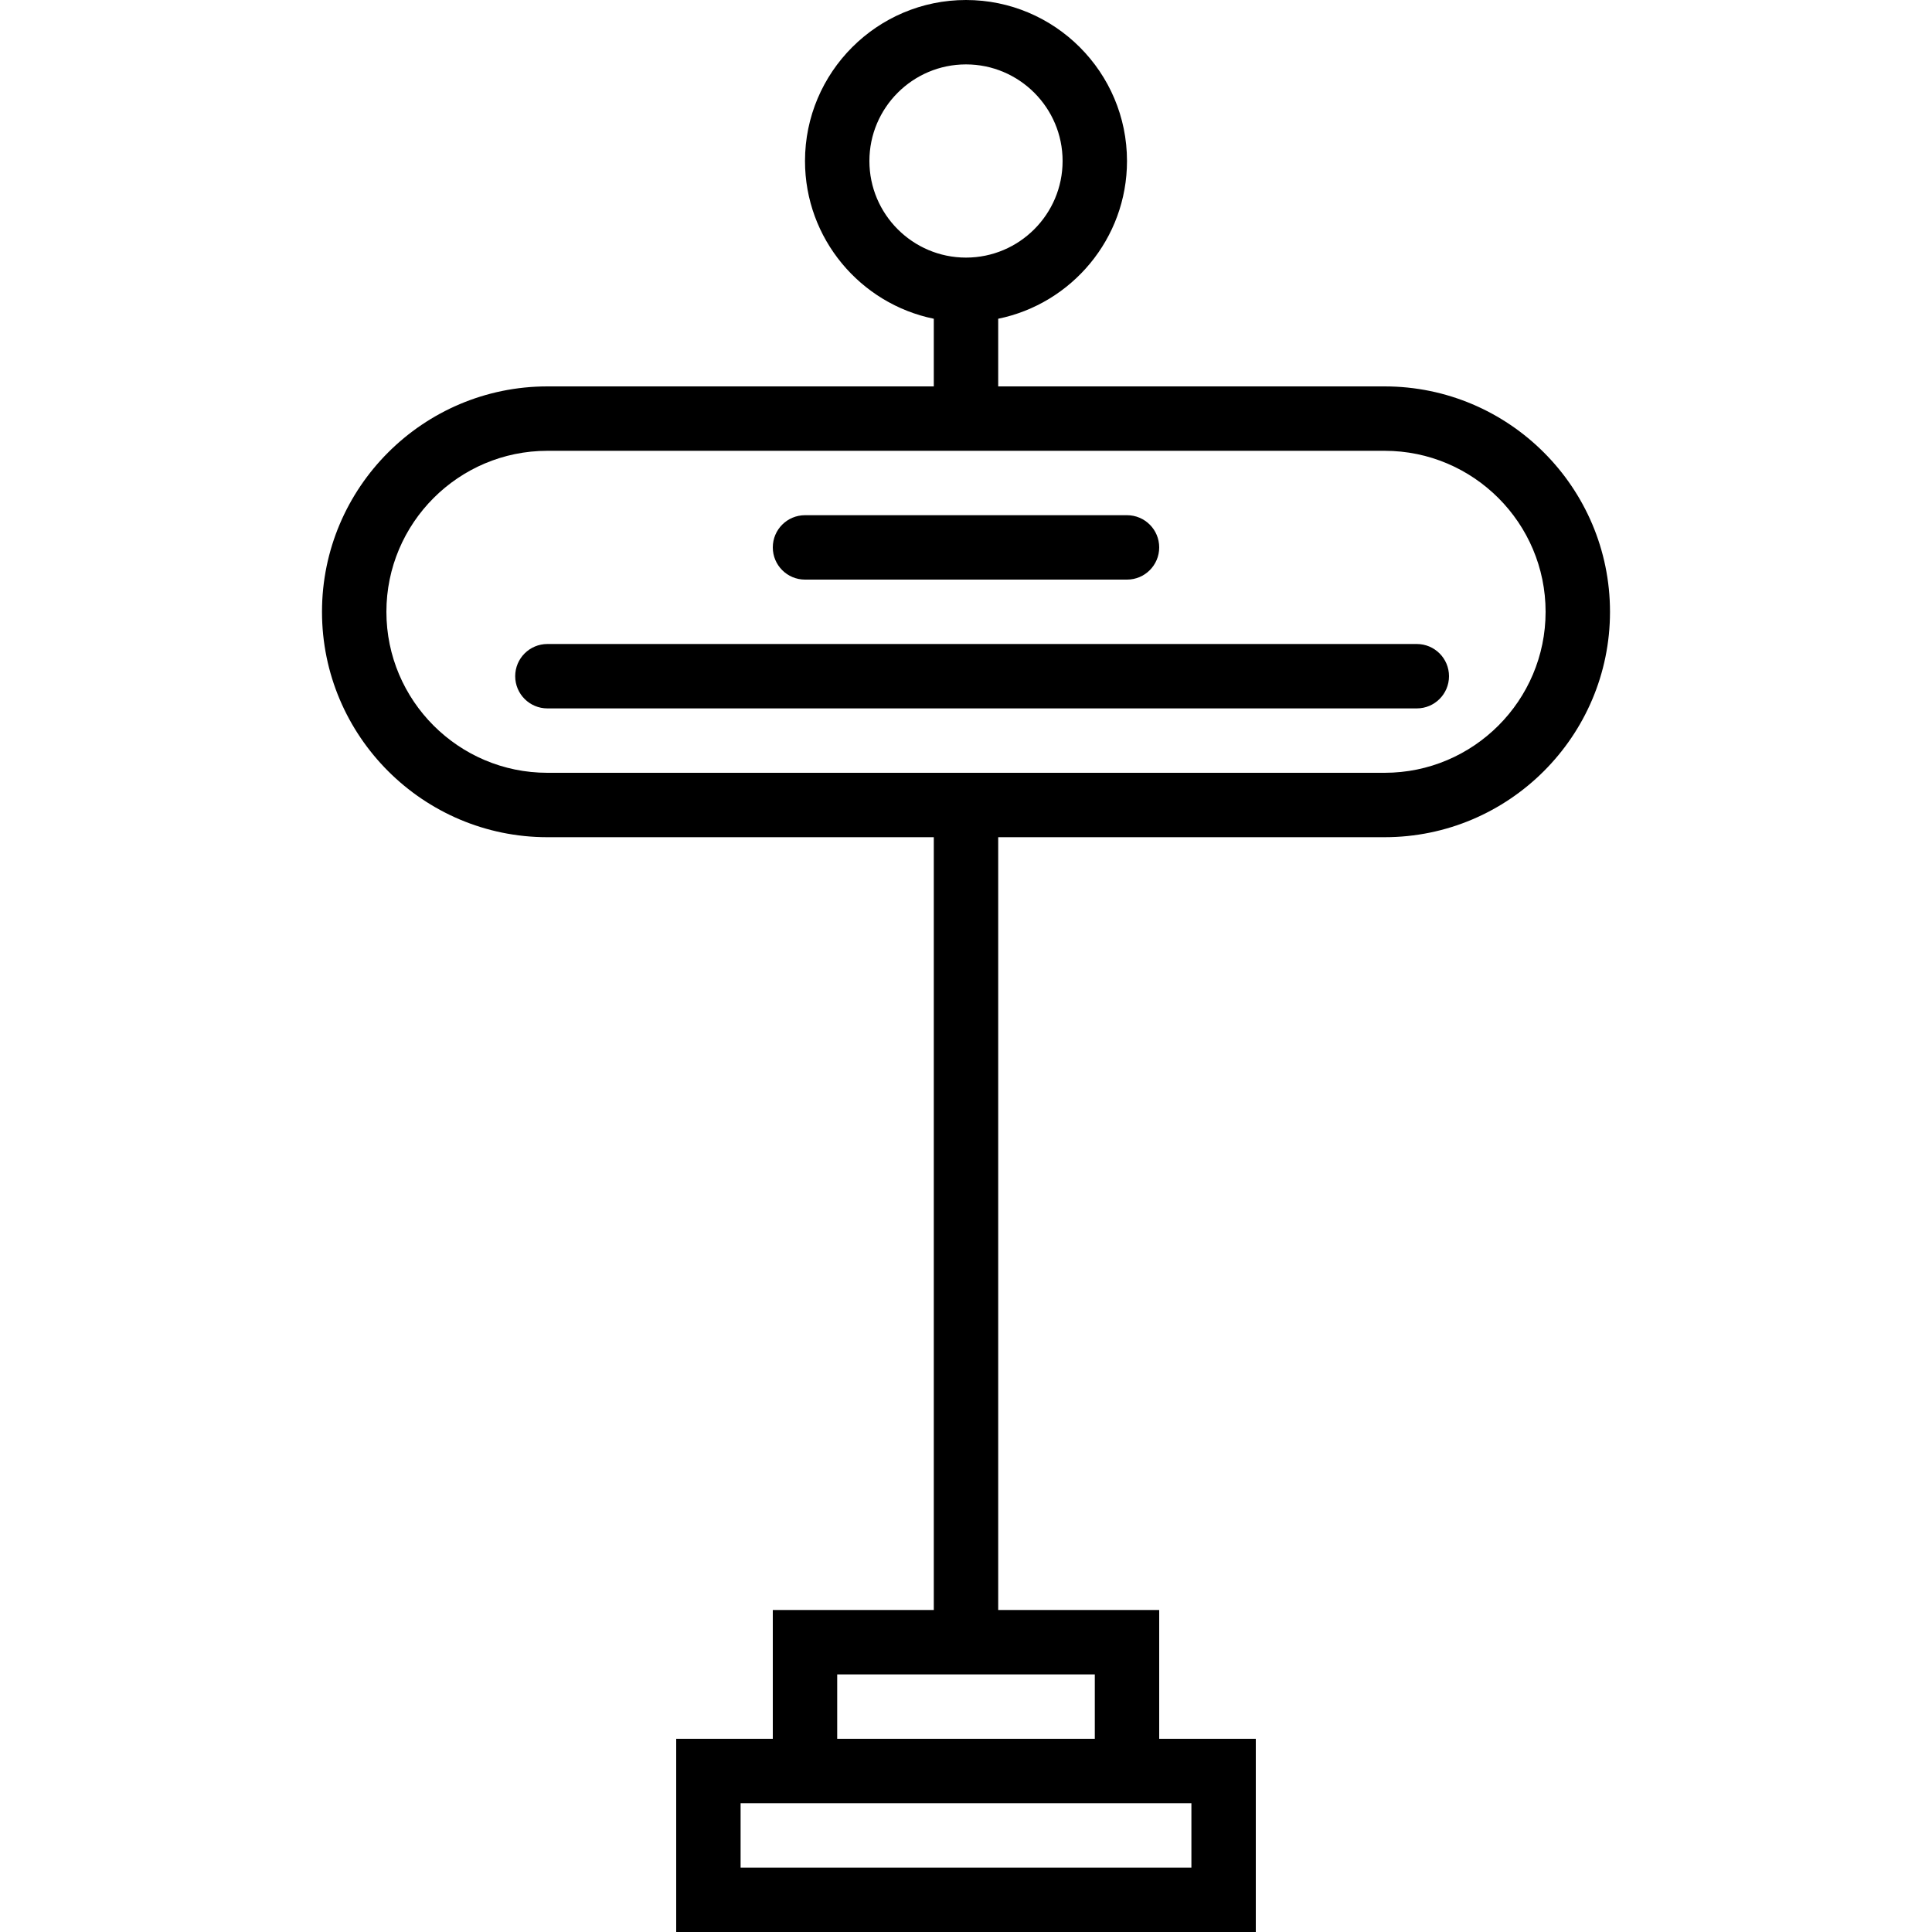 <?xml version="1.0" encoding="iso-8859-1"?>
<!-- Uploaded to: SVG Repo, www.svgrepo.com, Generator: SVG Repo Mixer Tools -->
<svg fill="#000000" height="800px" width="800px" version="1.1" id="Capa_1" xmlns="http://www.w3.org/2000/svg" xmlns:xlink="http://www.w3.org/1999/xlink" 
	 viewBox="0 0 60 60" xml:space="preserve">
<g>
	<path d="M43,12H31V9.899C33.279,9.434,35,7.414,35,5c0-2.757-2.243-5-5-5s-5,2.243-5,5c0,2.414,1.721,4.434,4,4.899V12H17
		c-3.86,0-7,3.141-7,7s3.14,7,7,7h12v24h-5v4h-3v6h18v-6h-3v-4h-5V26h12c3.86,0,7-3.141,7-7S46.86,12,43,12z M27,5
		c0-1.654,1.346-3,3-3s3,1.346,3,3s-1.346,3-3,3S27,6.654,27,5z M37,56v2H23v-2h1h12H37z M34,54h-8v-2h8V54z M43,24H17
		c-2.757,0-5-2.243-5-5s2.243-5,5-5h26c2.757,0,5,2.243,5,5S45.757,24,43,24z"/>
	<path d="M25,18h10c0.552,0,1-0.447,1-1s-0.448-1-1-1H25c-0.552,0-1,0.447-1,1S24.448,18,25,18z"/>
	<path d="M44,20H17c-0.552,0-1,0.447-1,1s0.448,1,1,1h27c0.552,0,1-0.447,1-1S44.552,20,44,20z"/>
</g>
</svg>